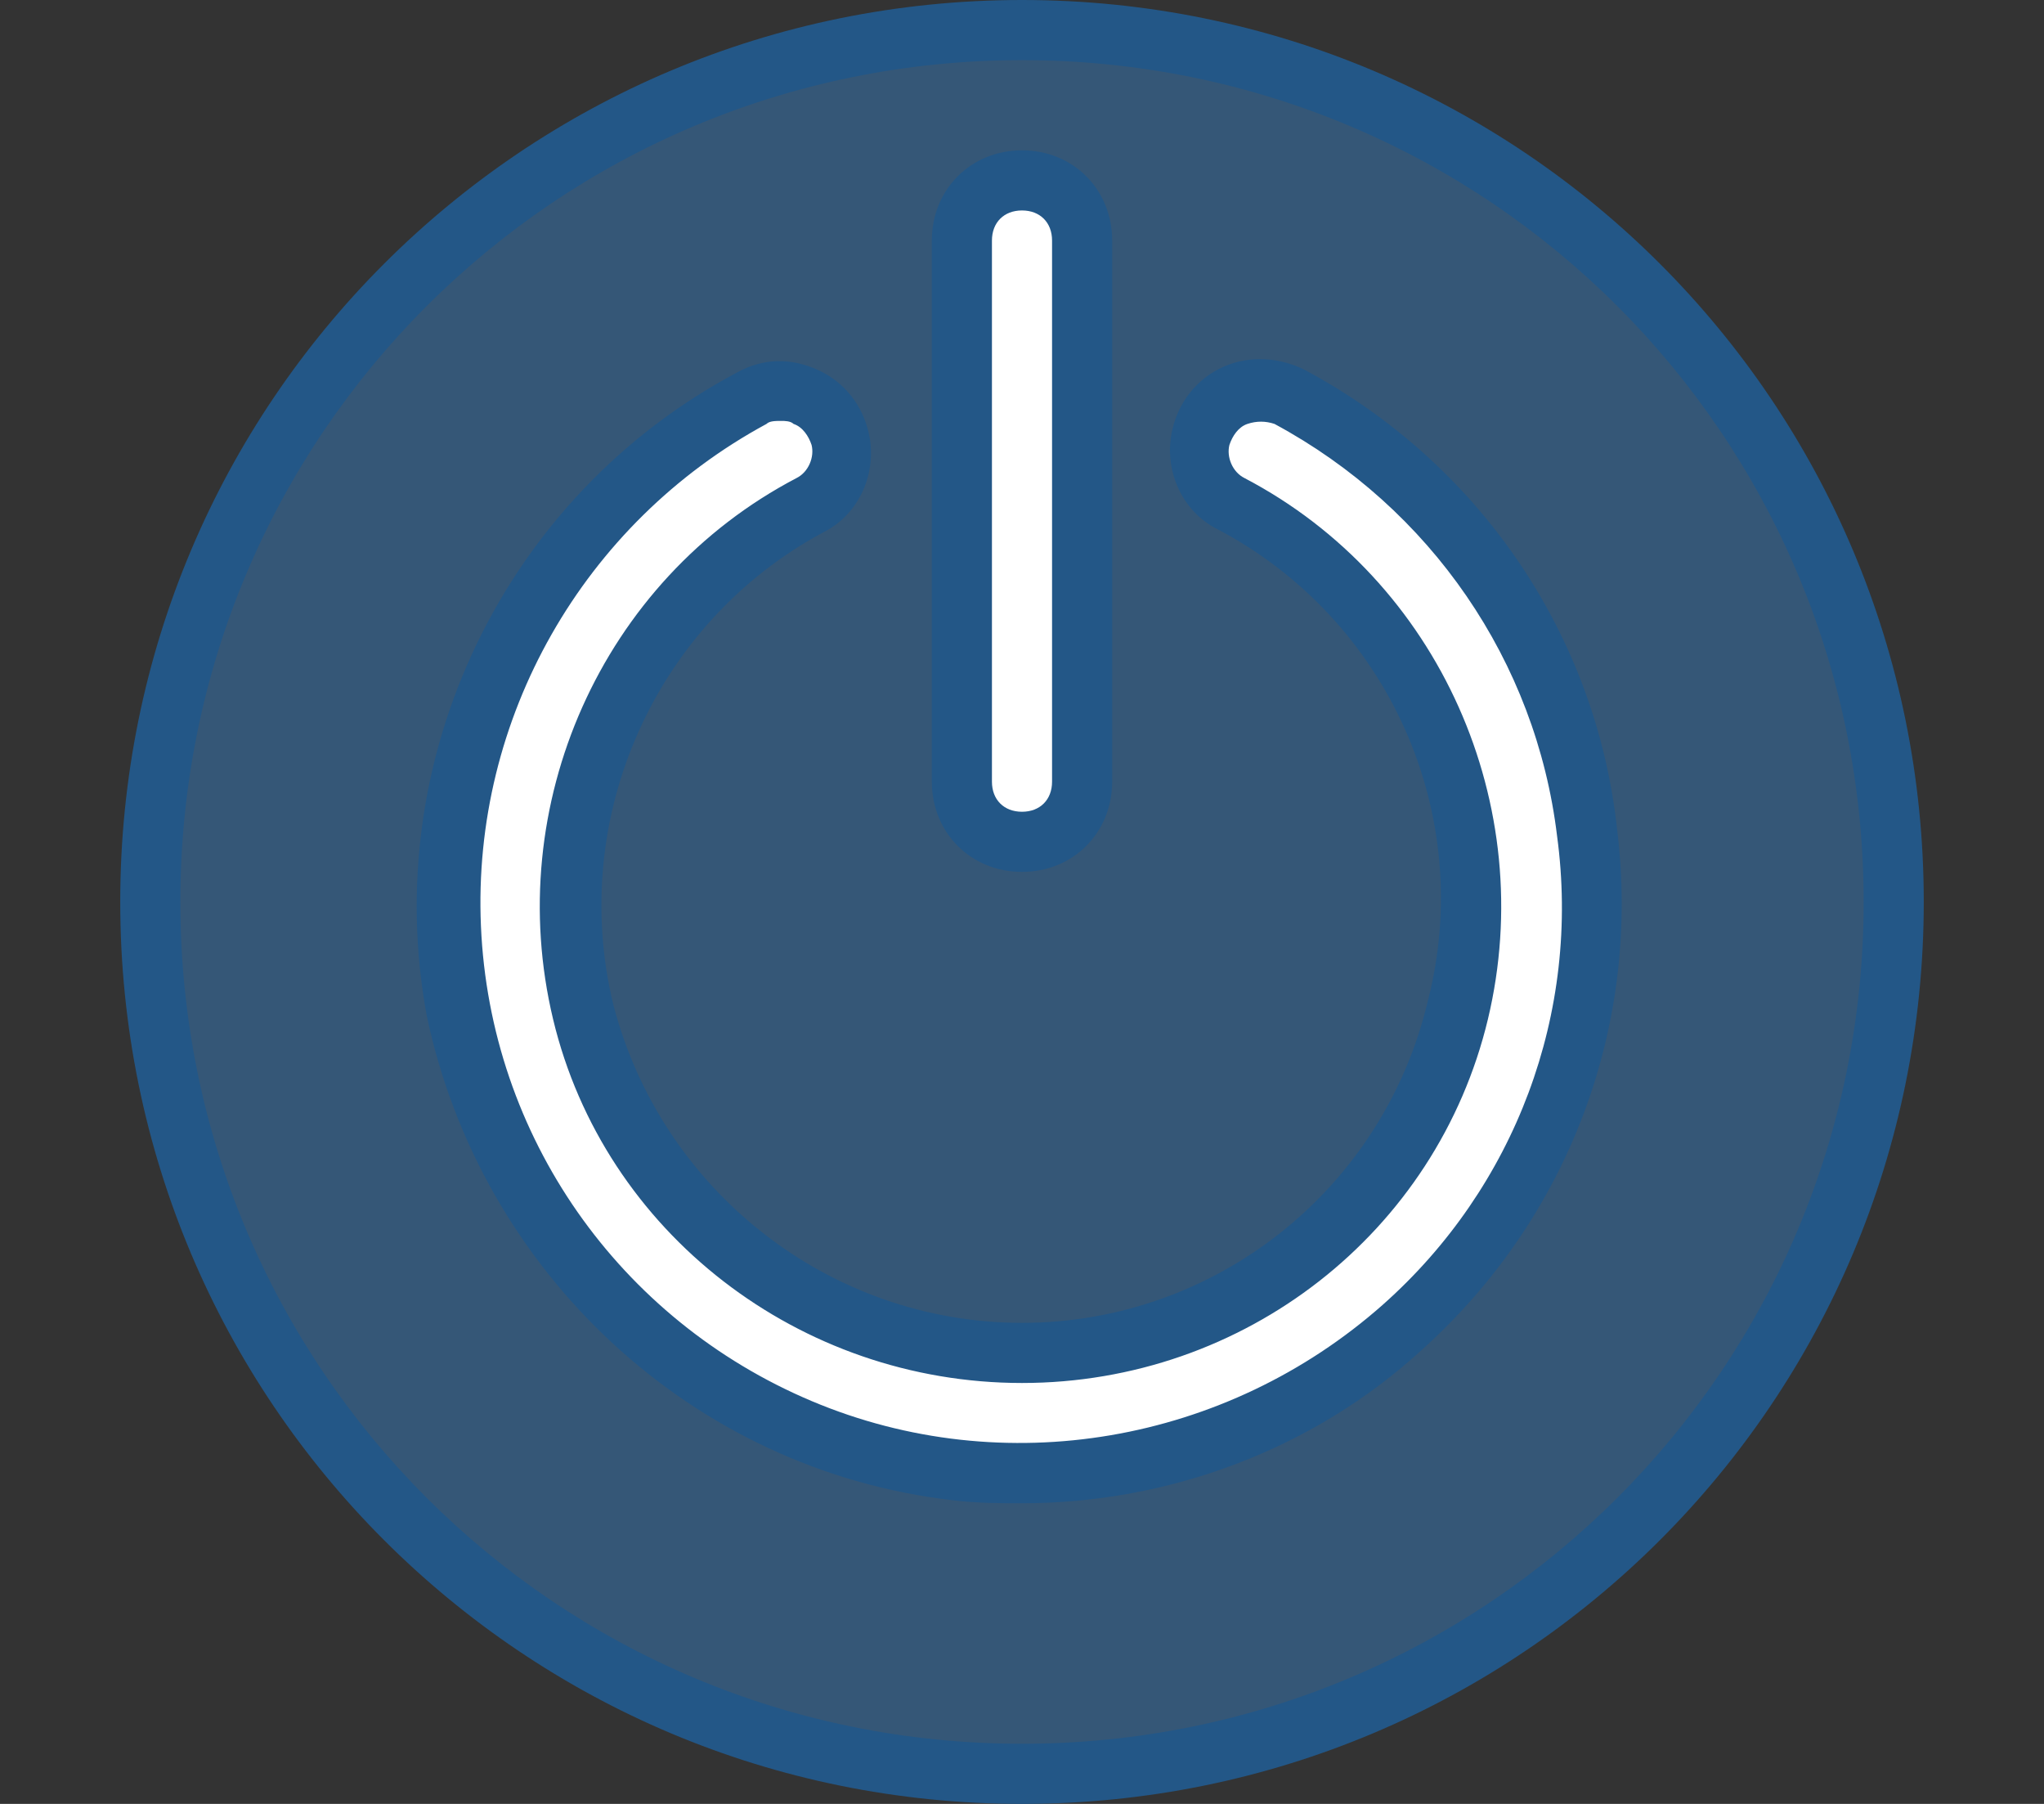 <?xml version="1.0" encoding="utf-8"?>
<!-- Generator: Adobe Illustrator 28.2.0, SVG Export Plug-In . SVG Version: 6.00 Build 0)  -->
<svg version="1.1" id="Calque_1" xmlns="http://www.w3.org/2000/svg" xmlns:xlink="http://www.w3.org/1999/xlink" x="0px" y="0px"
	 width="68px" height="60px" viewBox="0 0 68 60" style="enable-background:new 0 0 68 60;" xml:space="preserve">
<rect x="0" y="0" width="68" height="60" fill="#333333" stroke="none"/>
<style type="text/css">
	.st0{opacity:0.5;fill:#387CBC;enable-background:new    ;}
	.st1{fill:#FFFFFF;}
	.st2{fill:#235787;}
</style>
<path class="st0" d="M34,1C18,1,5,14,5,30s13,29,29,29s29-13,29-29S50,1,34,1z M32,8c0-1.1,0.9-2,2-2s2,0.9,2,2v18c0,1.1-0.9,2-2,2
	s-2-0.9-2-2V8z M31.8,48.9c-8.3-0.9-15-7.2-16.5-15.4c-1.5-8.2,2.4-16.4,9.8-20.3c0.6-0.3,1.2-0.3,1.8-0.1c0.6,0.3,1,0.8,1.1,1.4v0
	c0.2,0.9-0.2,1.8-1,2.2c-6.1,3.2-9.2,10.2-7.5,16.9C21.1,40.3,27.1,45,34,45s12.9-4.7,14.6-11.4S47.1,20,41,16.8
	c-0.8-0.4-1.2-1.3-1-2.2v0c0.1-0.6,0.6-1.1,1.1-1.4c0.6-0.3,1.2-0.2,1.8,0.1c8.1,4.3,12,13.7,9.2,22.4S40.9,49.9,31.8,48.9z"/>
<path class="st1" d="M34,28c1.1,0,2-0.9,2-2V8c0-1.1-0.9-2-2-2s-2,0.9-2,2v18C32,27.1,32.9,28,34,28z"/>
<path class="st1" d="M42.9,13.2c-0.6-0.3-1.2-0.3-1.8-0.1c-0.6,0.3-1,0.8-1.1,1.4v0c-0.2,0.9,0.2,1.8,1,2.2
	c6.1,3.2,9.2,10.2,7.5,16.9S40.9,45,34,45s-12.9-4.7-14.6-11.4S20.9,20,27,16.8c0.8-0.4,1.2-1.3,1-2.2v0c-0.1-0.6-0.6-1.1-1.1-1.4
	c-0.6-0.3-1.2-0.2-1.8,0.1c-7.7,4.1-11.6,12.9-9.5,21.4C17.7,43.1,25.3,49,34,49c8.7,0,16.3-5.9,18.4-14.4
	C54.6,26.1,50.6,17.3,42.9,13.2L42.9,13.2z"/>
<path class="st2" d="M34,0C17.4,0,4,13.4,4,30s13.4,30,30,30s30-13.4,30-30C64,13.4,50.6,0,34,0z M34,58C18.5,58,6,45.5,6,30
	S18.5,2,34,2s28,12.5,28,28C62,45.5,49.5,58,34,58z"/>
<path class="st2" d="M34,29c1.7,0,3-1.3,3-3V8c0-1.7-1.3-3-3-3s-3,1.3-3,3v18C31,27.7,32.3,29,34,29z M33,8c0-0.6,0.4-1,1-1
	s1,0.4,1,1v18c0,0.6-0.4,1-1,1s-1-0.4-1-1V8z"/>
<path class="st2" d="M43.4,12.3c-0.8-0.4-1.8-0.5-2.7-0.1c-0.9,0.4-1.5,1.2-1.7,2.1c-0.3,1.3,0.3,2.7,1.5,3.3c5.7,3,8.6,9.5,7,15.7
	C46,39.6,40.4,44,34,44s-12-4.4-13.6-10.6c-1.5-6.2,1.4-12.7,7-15.7c1.2-0.6,1.8-2,1.5-3.3c-0.2-0.9-0.8-1.7-1.7-2.1
	s-1.8-0.4-2.7,0.1c-7.7,4.1-11.9,12.8-10.3,21.4C16,42.3,23,48.9,31.7,49.9C32.5,50,33.3,50,34,50c4.9,0,9.7-1.8,13.3-5.1
	c4.9-4.4,7.3-10.8,6.5-17.3C53.1,21.1,49.2,15.4,43.4,12.3L43.4,12.3z M46,43.4c-5.2,4.6-12.6,5.9-19,3.2s-10.7-8.8-11-15.8
	c-0.3-6.9,3.4-13.4,9.5-16.7c0.1-0.1,0.3-0.1,0.5-0.1c0.1,0,0.3,0,0.4,0.1c0.3,0.1,0.5,0.4,0.6,0.7c0.1,0.4-0.1,0.9-0.5,1.1
	c-6.5,3.4-9.8,10.9-8.1,18S26.6,46,34,46s13.8-5,15.5-12.1s-1.6-14.6-8.1-18c-0.4-0.2-0.6-0.7-0.5-1.1c0.1-0.3,0.3-0.6,0.6-0.7
	c0.3-0.1,0.6-0.1,0.9,0c5.2,2.8,8.7,7.9,9.4,13.7C52.6,33.7,50.4,39.5,46,43.4z"/>
</svg>
